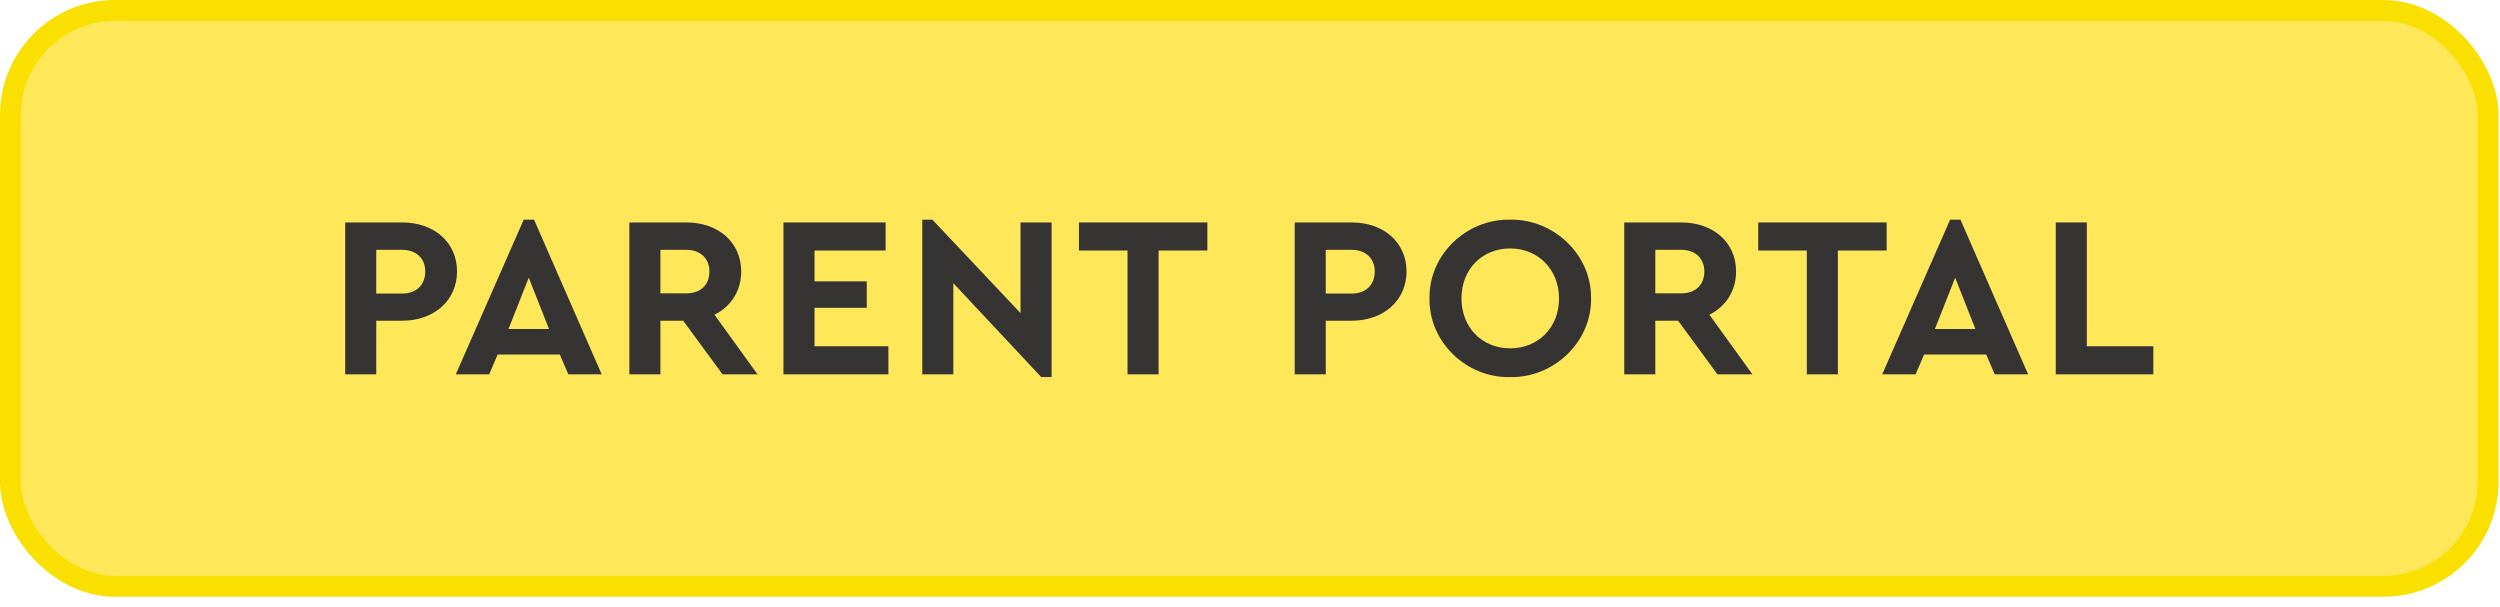 <svg width="239" height="58" viewBox="0 0 239 58" fill="none" xmlns="http://www.w3.org/2000/svg">
<rect x="1" y="1" width="236.859" height="55.051" rx="10" fill="#FFE75A"/>
<path d="M33 35.786H35.97V30.66H38.456C41.492 30.66 43.692 28.724 43.692 25.952C43.692 23.158 41.492 21.266 38.456 21.266H33V35.786ZM35.97 28.064V23.884H38.456C39.798 23.884 40.656 24.72 40.656 25.952C40.656 27.206 39.842 28.064 38.456 28.064H35.97Z" fill="#363433"/>
<path d="M54.333 35.786H57.523L51.055 21.002H50.065L43.575 35.786H46.765L47.579 33.894H53.519L54.333 35.786ZM52.485 31.452H48.613L50.549 26.546L52.485 31.452Z" fill="#363433"/>
<path d="M72.42 35.786L68.306 30.088C69.89 29.296 70.858 27.8 70.858 25.952C70.858 23.158 68.658 21.266 65.622 21.266H60.166V35.786H63.136V30.66H65.314L69.076 35.786H72.42ZM63.136 23.884H65.622C66.964 23.884 67.822 24.72 67.822 25.952C67.822 27.206 67.008 28.042 65.622 28.042H63.136V23.884Z" fill="#363433"/>
<path d="M74.898 35.786H84.93V33.102H77.868V29.428H82.862V26.898H77.868V23.95H84.666V21.266H74.898V35.786Z" fill="#363433"/>
<path d="M97.563 21.266V29.934L89.137 21.002H88.169V35.786H91.139V27.074L99.543 36.05H100.533V21.266H97.563Z" fill="#363433"/>
<path d="M107.791 35.786H110.761V23.95H115.425V21.266H103.149V23.95H107.791V35.786Z" fill="#363433"/>
<path d="M123.772 35.786H126.742V30.66H129.228C132.264 30.66 134.464 28.724 134.464 25.952C134.464 23.158 132.264 21.266 129.228 21.266H123.772V35.786ZM126.742 28.064V23.884H129.228C130.57 23.884 131.428 24.72 131.428 25.952C131.428 27.206 130.614 28.064 129.228 28.064H126.742Z" fill="#363433"/>
<path d="M136.659 28.526C136.593 32.684 140.179 36.138 144.359 36.05C148.539 36.138 152.169 32.684 152.103 28.526C152.169 24.368 148.539 20.914 144.359 21.002C140.179 20.914 136.593 24.368 136.659 28.526ZM149.045 28.526C149.045 31.32 147.043 33.3 144.381 33.3C141.697 33.3 139.717 31.32 139.717 28.526C139.717 25.732 141.697 23.752 144.381 23.752C147.043 23.752 149.045 25.776 149.045 28.526Z" fill="#363433"/>
<path d="M167.532 35.786L163.418 30.088C165.002 29.296 165.97 27.8 165.97 25.952C165.97 23.158 163.77 21.266 160.734 21.266H155.278V35.786H158.248V30.66H160.426L164.188 35.786H167.532ZM158.248 23.884H160.734C162.076 23.884 162.934 24.72 162.934 25.952C162.934 27.206 162.12 28.042 160.734 28.042H158.248V23.884Z" fill="#363433"/>
<path d="M172.73 35.786H175.7V23.95H180.364V21.266H168.088V23.95H172.73V35.786Z" fill="#363433"/>
<path d="M190.698 35.786H193.888L187.42 21.002H186.43L179.94 35.786H183.13L183.944 33.894H189.884L190.698 35.786ZM188.85 31.452H184.978L186.914 26.546L188.85 31.452Z" fill="#363433"/>
<path d="M196.531 35.786H205.859V33.102H199.501V21.266H196.531V35.786Z" fill="#363433"/>
<rect x="1" y="1" width="236.859" height="55.051" rx="10" stroke="#F9E000" stroke-width="2"/>
</svg>
